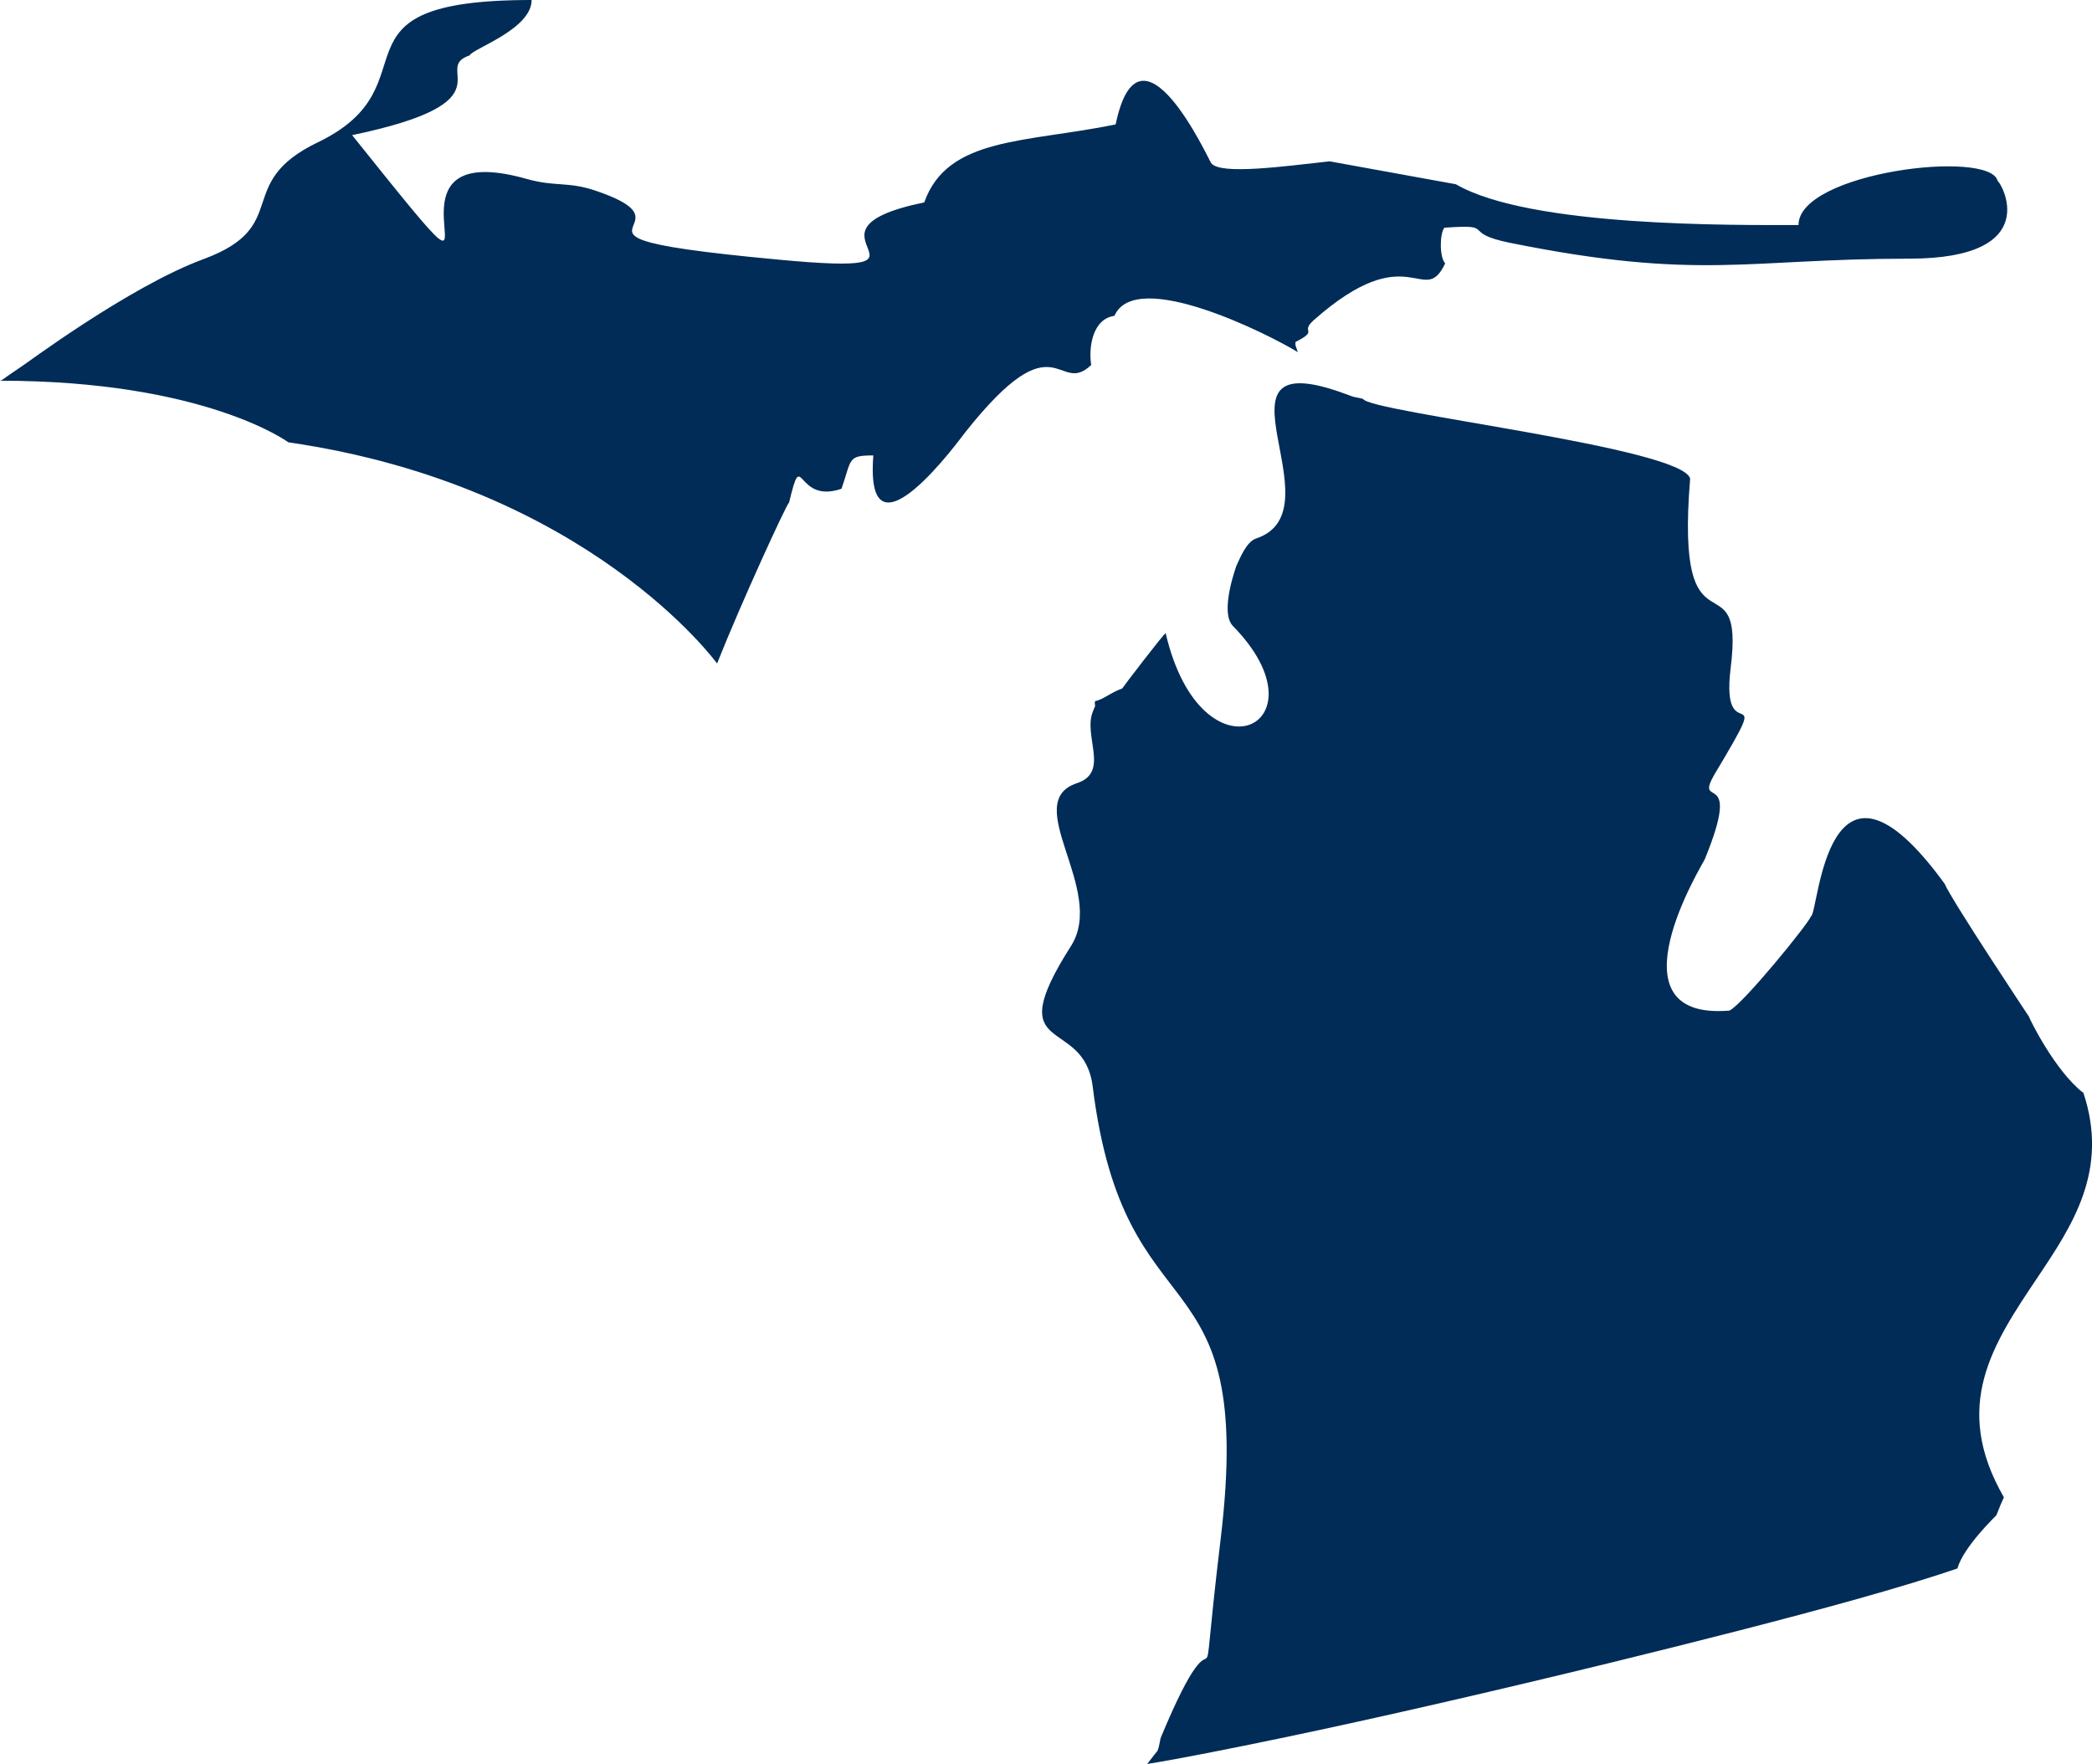 <?xml version="1.0" encoding="UTF-8"?> <svg xmlns="http://www.w3.org/2000/svg" id="Layer_2" viewBox="0 0 70.28 59.26"><defs><style>.cls-1{fill:#002c57;}</style></defs><g id="usa-canada-svg"><g id="usa-canada"><g id="usa"><g id="michigan"><path class="cls-1" d="M69.97,36.7c-.94-.74-1.79-2.47-1.81-2.55,0,0-2.6-3.91-2.83-4.46-4-5.5-4.23,1.01-4.49,1.09-.07,.23-2.29,2.96-2.74,3.17-4.17,.35-.86-4.99-.83-5.08,1.32-3.22-.43-1.58,.36-2.91,2.06-3.44,.16-.63,.51-3.51,.49-3.91-1.88-.04-1.36-6.37-.25-1.05-10.78-2.23-10.99-2.68-.39-.1-.15,0-.6-.17-4.96-1.82-.13,3.91-2.99,4.86-.33,.11-.54,.66-.66,.91,0,0-.58,1.56-.12,2.03,3.27,3.34-1.05,5.43-2.26,.24-.05,0-1.45,1.83-1.46,1.86-.36,.12-.65,.38-.9,.42-.04,.09-.02,0-.01,.17l-.07,.17c-.35,.83,.58,2.05-.54,2.42-1.93,.64,1,3.59-.2,5.47-2.43,3.81,.43,2.29,.73,4.73,1.08,8.65,5.48,5.31,4.3,15.17-.87,7.25,.24,1.26-2.02,6.71-.08,.38-.04,.25-.11,.44-.01,0-.14,.17-.34,.43,1.16-.19,2.72-.5,4.5-.87,3.27-.68,7.29-1.61,11.1-2.54,2.98-.73,5.84-1.46,8.1-2.09,1.47-.41,2.68-.78,3.52-1.07,.2-.73,1.31-1.78,1.31-1.79,.09-.23,.17-.43,.25-.6-1.77-3.07-.37-5.15,1.12-7.37,1.18-1.76,2.43-3.62,1.54-6.25v.02Z"></path><path class="cls-1" d="M36.66,12.27c-.1-.61,.05-1.56,.78-1.66,.71-1.64,5.22,.64,6.16,1.22-.09-.28-.08-.17-.08-.34,.82-.42,.13-.3,.61-.73,3.23-2.86,3.69-.38,4.42-1.91-.19-.21-.19-.97-.03-1.2,1.83-.13,.48,.16,2.22,.51,6.36,1.28,7.93,.53,13.39,.53,4.61,0,3.08-2.59,2.98-2.61-.25-1.08-6.69-.29-6.69,1.48-2.11,0-9.02,.08-11.51-1.37l-4.24-.77c-1.48,.16-3.68,.47-3.98,.06-.09-.12-2.4-5.19-3.21-1.3-3.02,.62-5.65,.41-6.43,2.62-4.82,.99,1.42,2.52-4.92,1.92-5.37-.5-4.98-.78-4.82-1.23,.1-.27,.11-.6-1.26-1.07-.98-.34-1.37-.13-2.36-.41-4.23-1.19-2.14,2.65-2.96,2-.32-.26-1.1-1.22-2.9-3.47,5.42-1.13,2.62-2.24,3.95-2.68,.08-.22,2.08-.87,2.08-1.86-7.2,0-3.13,2.83-7.18,4.78-2.87,1.38-.84,2.81-3.83,3.92-2.51,.92-6.07,3.59-6.11,3.6-.92,.62-.57,.42-.74,.49,6.89,0,9.69,2.07,9.69,2.07,10.08,1.46,14.4,7.43,14.4,7.43,.81-2.04,2.34-5.37,2.42-5.41,.47-1.96,.19,.08,1.76-.46,.35-1,.19-1.12,1.07-1.12-.31,3.93,3.01-.69,3.09-.78,3.09-3.9,3.09-1.17,4.23-2.26h0Z"></path></g></g></g></g></svg> 